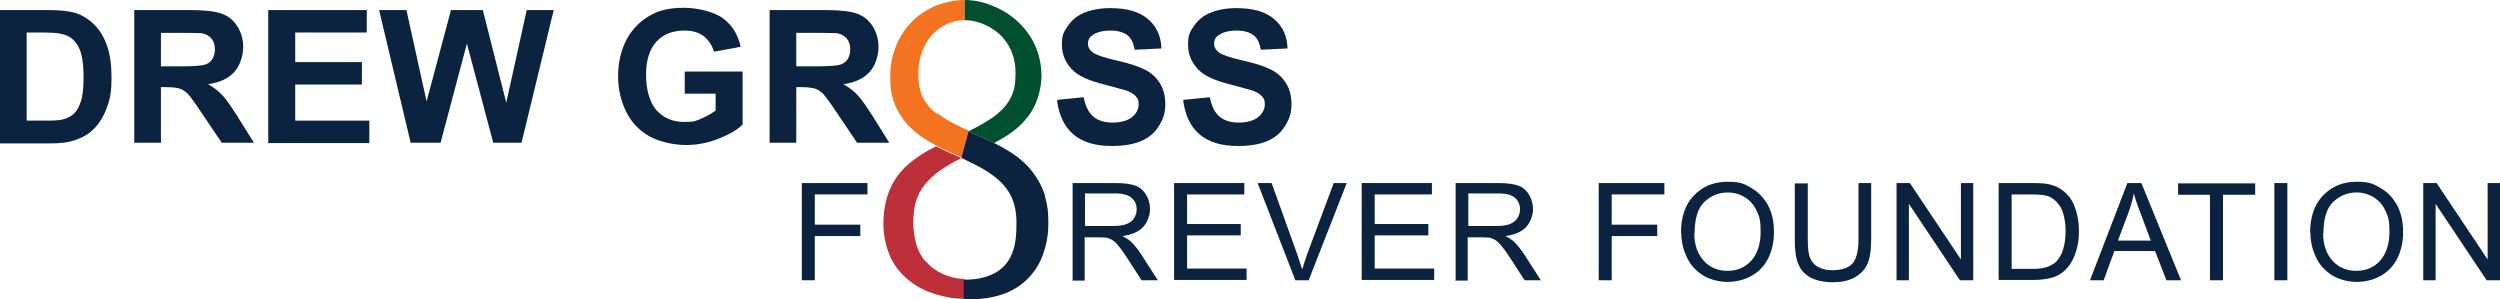 <?xml version="1.0" encoding="UTF-8"?> <svg xmlns="http://www.w3.org/2000/svg" version="1.1" viewBox="0 0 768.9 92"><defs><style> .cls-1 { fill: #0c2340; } .cls-2 { fill: #005030; } .cls-3 { fill: #f47321; } .cls-4 { fill: #bd3039; } </style></defs><g><g id="Layer_1"><g id="Drew_Gr_ss"><path class="cls-1" d="M0,3.1h15.1c3.4,0,6,.3,7.8.8,2.4.7,4.4,2,6.2,3.8s3,4,3.9,6.6,1.3,5.8,1.3,9.7-.4,6.3-1.3,8.7c-1,3-2.5,5.4-4.4,7.2-1.4,1.4-3.4,2.5-5.8,3.3-1.8.6-4.3.9-7.3.9H0V3.1ZM8.2,10v27.1h6.2c2.3,0,4-.1,5-.4,1.3-.3,2.4-.9,3.3-1.7s1.6-2.1,2.2-3.9.8-4.3.8-7.5-.3-5.6-.8-7.3-1.3-3-2.3-4-2.3-1.6-3.8-1.9c-1.2-.3-3.4-.4-6.8-.4h-3.7Z"></path><path class="cls-1" d="M41.3,43.9V3.1h17.4c4.4,0,7.5.4,9.5,1.1,2,.7,3.6,2,4.8,3.9s1.8,4,1.8,6.4-.9,5.6-2.7,7.6c-1.8,2-4.5,3.3-8.1,3.8,1.8,1,3.3,2.2,4.4,3.4,1.2,1.2,2.7,3.5,4.7,6.6l5,8h-9.9l-6-8.9c-2.1-3.2-3.6-5.2-4.3-6-.8-.8-1.6-1.4-2.5-1.7-.9-.3-2.3-.5-4.2-.5h-1.7v17.1h-8.2ZM49.5,20.4h6.1c4,0,6.4-.2,7.4-.5s1.8-.9,2.3-1.7.8-1.8.8-3.1-.4-2.5-1.1-3.3c-.7-.8-1.8-1.4-3.1-1.6-.7,0-2.7-.1-6-.1h-6.4v10.4Z"></path><path class="cls-1" d="M82.5,43.9V3.1h30.3v6.9h-22v9.1h20.5v6.9h-20.5v11.1h22.8v6.9h-31.1Z"></path><path class="cls-1" d="M126.3,43.9L116.6,3.1h8.4l6.2,28.1,7.5-28.1h9.8l7.2,28.5,6.3-28.5h8.3l-9.9,40.8h-8.7l-8.1-30.5-8.1,30.5h-8.9Z"></path><path class="cls-1" d="M210.6,28.9v-6.9h17.8v16.3c-1.7,1.7-4.2,3.1-7.5,4.4-3.3,1.3-6.6,1.9-10,1.9s-8-.9-11.2-2.7c-3.2-1.8-5.6-4.4-7.2-7.7s-2.4-7-2.4-10.9.9-8,2.7-11.3,4.4-5.8,7.8-7.6c2.6-1.4,5.9-2,9.8-2s9,1.1,11.9,3.2c2.9,2.1,4.7,5.1,5.5,8.8l-8.2,1.5c-.6-2-1.7-3.6-3.2-4.8-1.6-1.2-3.6-1.7-5.9-1.7-3.6,0-6.5,1.1-8.6,3.4s-3.2,5.7-3.2,10.2,1.1,8.5,3.2,10.9c2.2,2.4,5,3.6,8.5,3.6s3.5-.3,5.2-1c1.7-.7,3.2-1.5,4.5-2.5v-5.2h-9.4Z"></path><path class="cls-1" d="M236.7,43.9V3.1h17.4c4.4,0,7.5.4,9.5,1.1,2,.7,3.6,2,4.8,3.9s1.8,4,1.8,6.4-.9,5.6-2.7,7.6c-1.8,2-4.5,3.3-8.1,3.8,1.8,1,3.3,2.2,4.4,3.4,1.2,1.2,2.7,3.5,4.7,6.6l5,8h-9.9l-6-8.9c-2.1-3.2-3.6-5.2-4.3-6-.8-.8-1.6-1.4-2.5-1.7-.9-.3-2.3-.5-4.2-.5h-1.7v17.1h-8.2ZM244.9,20.4h6.1c4,0,6.4-.2,7.4-.5s1.8-.9,2.3-1.7.8-1.8.8-3.1-.4-2.5-1.1-3.3c-.7-.8-1.8-1.4-3.1-1.6-.7,0-2.7-.1-6-.1h-6.4v10.4Z"></path><path class="cls-1" d="M325.3,30.7l8-.8c.5,2.7,1.5,4.7,2.9,5.9,1.5,1.3,3.5,1.9,6,1.9s4.7-.6,6-1.7c1.3-1.1,2-2.4,2-3.9s-.3-1.8-.9-2.5c-.6-.7-1.6-1.3-3-1.8-1-.3-3.2-.9-6.6-1.8-4.4-1.1-7.5-2.4-9.3-4-2.5-2.2-3.8-5-3.8-8.2s.6-4,1.8-5.8c1.2-1.8,2.9-3.2,5.1-4.1s4.9-1.4,8-1.4c5.1,0,9,1.1,11.6,3.4,2.6,2.2,4,5.2,4.1,9l-8.2.4c-.4-2.1-1.1-3.6-2.3-4.5-1.2-.9-2.9-1.4-5.2-1.4s-4.3.5-5.6,1.5c-.9.6-1.3,1.5-1.3,2.5s.4,1.8,1.2,2.5c1,.9,3.6,1.8,7.6,2.7s7,1.9,8.9,2.9c1.9,1,3.4,2.4,4.5,4.2,1.1,1.8,1.6,3.9,1.6,6.5s-.7,4.5-2,6.6-3.1,3.6-5.5,4.6c-2.4,1-5.3,1.5-8.9,1.5-5.2,0-9.1-1.2-11.9-3.6-2.8-2.4-4.4-5.9-5-10.4Z"></path><path class="cls-1" d="M364.1,30.7l8-.8c.5,2.7,1.5,4.7,2.9,5.9,1.5,1.3,3.5,1.9,6,1.9s4.7-.6,6-1.7c1.3-1.1,2-2.4,2-3.9s-.3-1.8-.9-2.5c-.6-.7-1.6-1.3-3-1.8-1-.3-3.2-.9-6.6-1.8-4.4-1.1-7.5-2.4-9.3-4-2.5-2.2-3.8-5-3.8-8.2s.6-4,1.8-5.8c1.2-1.8,2.9-3.2,5.1-4.1s4.9-1.4,8-1.4c5.1,0,9,1.1,11.6,3.4,2.6,2.2,4,5.2,4.1,9l-8.2.4c-.4-2.1-1.1-3.6-2.3-4.5-1.2-.9-2.9-1.4-5.2-1.4s-4.3.5-5.6,1.5c-.9.6-1.3,1.5-1.3,2.5s.4,1.8,1.2,2.5c1,.9,3.6,1.8,7.6,2.7s7,1.9,8.9,2.9c1.9,1,3.4,2.4,4.5,4.2,1.1,1.8,1.6,3.9,1.6,6.5s-.7,4.5-2,6.6-3.1,3.6-5.5,4.6c-2.4,1-5.3,1.5-8.9,1.5-5.2,0-9.1-1.2-11.9-3.6-2.8-2.4-4.4-5.9-5-10.4Z"></path></g><g id="F_rever_Foundation"><g><path class="cls-1" d="M246.6,86.2v-29.9h20.2v3.5h-16.2v9.3h14v3.5h-14v13.6h-4Z"></path><path class="cls-1" d="M329.9,86.2v-29.9h13.2c2.7,0,4.7.3,6.1.8,1.4.5,2.5,1.5,3.3,2.8s1.2,2.9,1.2,4.5-.7,3.9-2.1,5.4c-1.4,1.5-3.5,2.4-6.4,2.8,1,.5,1.8,1,2.4,1.5,1.2,1.1,2.2,2.4,3.3,4l5.2,8.1h-5l-4-6.2c-1.2-1.8-2.1-3.2-2.9-4.1-.7-1-1.4-1.6-2-2s-1.2-.6-1.8-.8c-.4,0-1.2-.1-2.2-.1h-4.6v13.3h-4ZM333.8,69.5h8.5c1.8,0,3.2-.2,4.2-.6s1.8-1,2.3-1.8c.5-.8.8-1.7.8-2.7,0-1.4-.5-2.6-1.5-3.5s-2.6-1.4-4.9-1.4h-9.5v9.9Z"></path><path class="cls-1" d="M361.1,86.2v-29.9h21.6v3.5h-17.6v9.1h16.5v3.5h-16.5v10.2h18.3v3.5h-22.3Z"></path><path class="cls-1" d="M398.4,86.2l-11.6-29.9h4.3l7.8,21.7c.6,1.7,1.1,3.4,1.6,4.9.5-1.6,1-3.3,1.6-4.9l8.1-21.7h4l-11.7,29.9h-4.1Z"></path><path class="cls-1" d="M418.8,86.2v-29.9h21.6v3.5h-17.6v9.1h16.5v3.5h-16.5v10.2h18.3v3.5h-22.3Z"></path><path class="cls-1" d="M447.7,86.2v-29.9h13.2c2.7,0,4.7.3,6.1.8,1.4.5,2.5,1.5,3.3,2.8.8,1.4,1.2,2.9,1.2,4.5s-.7,3.9-2.1,5.4c-1.4,1.5-3.5,2.4-6.4,2.8,1,.5,1.8,1,2.4,1.5,1.2,1.1,2.2,2.4,3.3,4l5.2,8.1h-5l-4-6.2c-1.2-1.8-2.1-3.2-2.9-4.1-.7-1-1.4-1.6-2-2s-1.2-.6-1.8-.8c-.4,0-1.2-.1-2.2-.1h-4.6v13.3h-4ZM451.7,69.5h8.5c1.8,0,3.2-.2,4.2-.6s1.8-1,2.3-1.8c.5-.8.8-1.7.8-2.7,0-1.4-.5-2.6-1.5-3.5s-2.6-1.4-4.9-1.4h-9.5v9.9Z"></path><path class="cls-1" d="M491.7,86.2v-29.9h20.2v3.5h-16.2v9.3h14v3.5h-14v13.6h-4Z"></path><path class="cls-1" d="M517,71.7c0-5,1.3-8.8,4-11.6s6.1-4.2,10.3-4.2,5.2.7,7.5,2c2.2,1.3,3.9,3.2,5.1,5.5,1.2,2.4,1.7,5,1.7,8s-.6,5.7-1.8,8.1c-1.2,2.4-3,4.2-5.2,5.4-2.2,1.2-4.7,1.8-7.3,1.8s-5.3-.7-7.5-2c-2.2-1.4-3.9-3.2-5-5.6-1.1-2.3-1.7-4.8-1.7-7.5ZM521.1,71.7c0,3.6,1,6.4,2.9,8.5,1.9,2.1,4.4,3.1,7.3,3.1s5.4-1,7.3-3.1c1.9-2.1,2.9-5.1,2.9-8.9s-.4-4.6-1.2-6.4-2-3.2-3.6-4.2c-1.6-1-3.4-1.5-5.3-1.5-2.8,0-5.2,1-7.2,2.9s-3,5.1-3,9.6Z"></path><path class="cls-1" d="M571.5,56.3h4v17.3c0,3-.3,5.4-1,7.2-.7,1.8-1.9,3.2-3.7,4.3-1.8,1.1-4.1,1.7-7,1.7s-5.1-.5-6.9-1.4c-1.8-1-3.1-2.4-3.8-4.2-.8-1.8-1.1-4.3-1.1-7.5v-17.3h4v17.2c0,2.6.2,4.5.7,5.7.5,1.2,1.3,2.2,2.5,2.8,1.2.7,2.6,1,4.3,1,2.9,0,5-.7,6.2-2,1.2-1.3,1.9-3.8,1.9-7.6v-17.2Z"></path><path class="cls-1" d="M583.3,86.2v-29.9h4.1l15.7,23.5v-23.5h3.8v29.9h-4.1l-15.7-23.5v23.5h-3.8Z"></path><path class="cls-1" d="M614.7,86.2v-29.9h10.3c2.3,0,4.1.1,5.3.4,1.7.4,3.2,1.1,4.4,2.1,1.6,1.3,2.8,3,3.5,5.1.8,2.1,1.2,4.4,1.2,7.1s-.3,4.3-.8,6c-.5,1.8-1.2,3.2-2,4.4-.8,1.1-1.7,2-2.7,2.7-1,.7-2.2,1.2-3.6,1.5-1.4.3-3,.5-4.8.5h-10.8ZM618.6,82.7h6.4c2,0,3.5-.2,4.6-.6,1.1-.4,2-.9,2.7-1.5.9-.9,1.7-2.2,2.2-3.8.5-1.6.8-3.5.8-5.8s-.5-5.5-1.5-7.2c-1-1.7-2.3-2.8-3.7-3.4-1.1-.4-2.8-.6-5.1-.6h-6.3v22.8Z"></path><path class="cls-1" d="M642.8,86.2l11.5-29.9h4.3l12.2,29.9h-4.5l-3.5-9h-12.5l-3.3,9h-4.2ZM651.4,74h10.1l-3.1-8.3c-1-2.5-1.7-4.6-2.1-6.2-.4,1.9-.9,3.8-1.6,5.7l-3.3,8.8Z"></path><path class="cls-1" d="M679.7,86.2v-26.3h-9.8v-3.5h23.7v3.5h-9.9v26.3h-4Z"></path><path class="cls-1" d="M699.5,86.2v-29.9h4v29.9h-4Z"></path><path class="cls-1" d="M710.5,71.7c0-5,1.3-8.8,4-11.6s6.1-4.2,10.3-4.2,5.2.7,7.5,2c2.2,1.3,3.9,3.2,5.1,5.5,1.2,2.4,1.7,5,1.7,8s-.6,5.7-1.8,8.1c-1.2,2.4-3,4.2-5.2,5.4-2.2,1.2-4.7,1.8-7.3,1.8s-5.3-.7-7.5-2c-2.2-1.4-3.9-3.2-5-5.6-1.1-2.3-1.7-4.8-1.7-7.5ZM714.5,71.7c0,3.6,1,6.4,2.9,8.5,1.9,2.1,4.4,3.1,7.3,3.1s5.4-1,7.3-3.1c1.9-2.1,2.9-5.1,2.9-8.9s-.4-4.6-1.2-6.4-2-3.2-3.6-4.2c-1.6-1-3.4-1.5-5.3-1.5-2.8,0-5.2,1-7.2,2.9s-3,5.1-3,9.6Z"></path><path class="cls-1" d="M745.3,86.2v-29.9h4.1l15.7,23.5v-23.5h3.8v29.9h-4.1l-15.7-23.5v23.5h-3.8Z"></path></g></g><g><path class="cls-4" d="M284.7,80.5c-1.4-1.6-2.3-3.4-2.9-5.4-.5-2-.9-4.2-.9-6.5,0-4.6.8-8.5,3.6-11.9,2.6-3.3,6.7-5.8,11.2-8.1-2.5-1.1-5.1-2.2-7.8-3.6-3.2,1.6-6.4,3.5-9.4,6.3-2.3,2.2-4.2,5.1-5.3,8.2-1.1,3.1-1.5,6.3-1.5,9.4,0,3.1.6,6.3,1.8,9.3,1.2,3.1,3.3,5.8,5.9,7.9,2.5,2.1,5.4,3.5,8.4,4.4,2.9.9,5.8,1.4,8.8,1.4v-6.1c-4.6-.1-9.2-2.2-11.8-5.4Z"></path><path class="cls-2" d="M308.5,11.7c3,3.3,4.1,7.7,3.8,12.1,0,4.5-1.8,8.1-5.4,11.1-2.5,2.1-5.7,3.8-9,5.5,1.2.5,2.4,1.1,3.6,1.6,1.4.6,2.8,1.3,4.2,2,1.9-1,3.8-2.1,5.6-3.4,2.4-1.8,4.8-4.2,6.4-7.1,1.6-2.9,2.4-6.2,2.6-9.3.1-3.2-.4-6.4-1.6-9.4-1.2-3-3.1-5.7-5.4-7.9-2.3-2.2-5-3.9-7.8-5C302.8.7,299.7,0,296.6,0v6.2c4.5,0,9,2.2,12,5.5Z"></path><path class="cls-3" d="M288.1,35c-3.6-2.8-5.3-6-5.6-10.4-.3-4.1.4-8.3,2.5-11.6.2-.3.3-.5.5-.8,2.4-3.5,6.7-6,11.2-6V0c-3.2,0-6.3.7-9.2,1.9-.8.3-1.6.8-2.4,1.2-2,1.1-3.8,2.6-5.3,4.3-2.2,2.4-3.8,5.3-4.8,8.3-1,3.1-1.3,6.2-1.2,9.4.1,3.2.9,6.6,2.7,9.6,1.7,3,4.2,5.4,6.7,7.2,1.7,1.2,3.3,2.1,5,3,2.6,1.4,5.3,2.5,7.8,3.6l2.2-8.2c-3.7-1.6-7.1-3.3-9.8-5.4Z"></path><path class="cls-1" d="M321.5,60.5c-.9-3.2-2.7-6.2-4.8-8.7-2.2-2.5-4.8-4.4-7.4-5.9-1.2-.7-2.3-1.3-3.5-1.9,0,0,0,0,0,0-1.4-.7-6.7-3.1-7.9-3.6l-2.2,8.2s0,0,.1,0c0,0,0,0-.1,0,.8.3,1.5.7,2.3,1.1,4.7,2.2,8.9,4.8,11.4,8.1,2.5,3.2,3.4,7.2,3.2,11.9,0,4.6-.8,8.8-3.5,11.8-.3.3-.6.7-1,1-2.7,2.4-7.1,3.6-11.4,3.5,0,0-.2,0-.3,0v6.1c0,0,.1,0,.2,0,2.9,0,5.9-.1,8.9-.8.8-.2,1.7-.4,2.6-.7,2.2-.7,4.3-1.8,6.2-3.3,2.7-2.1,4.8-4.9,6.1-8,1.2-3,1.9-6.2,2-9.3.1-3.1,0-6.3-1-9.5Z"></path></g></g></g></svg> 